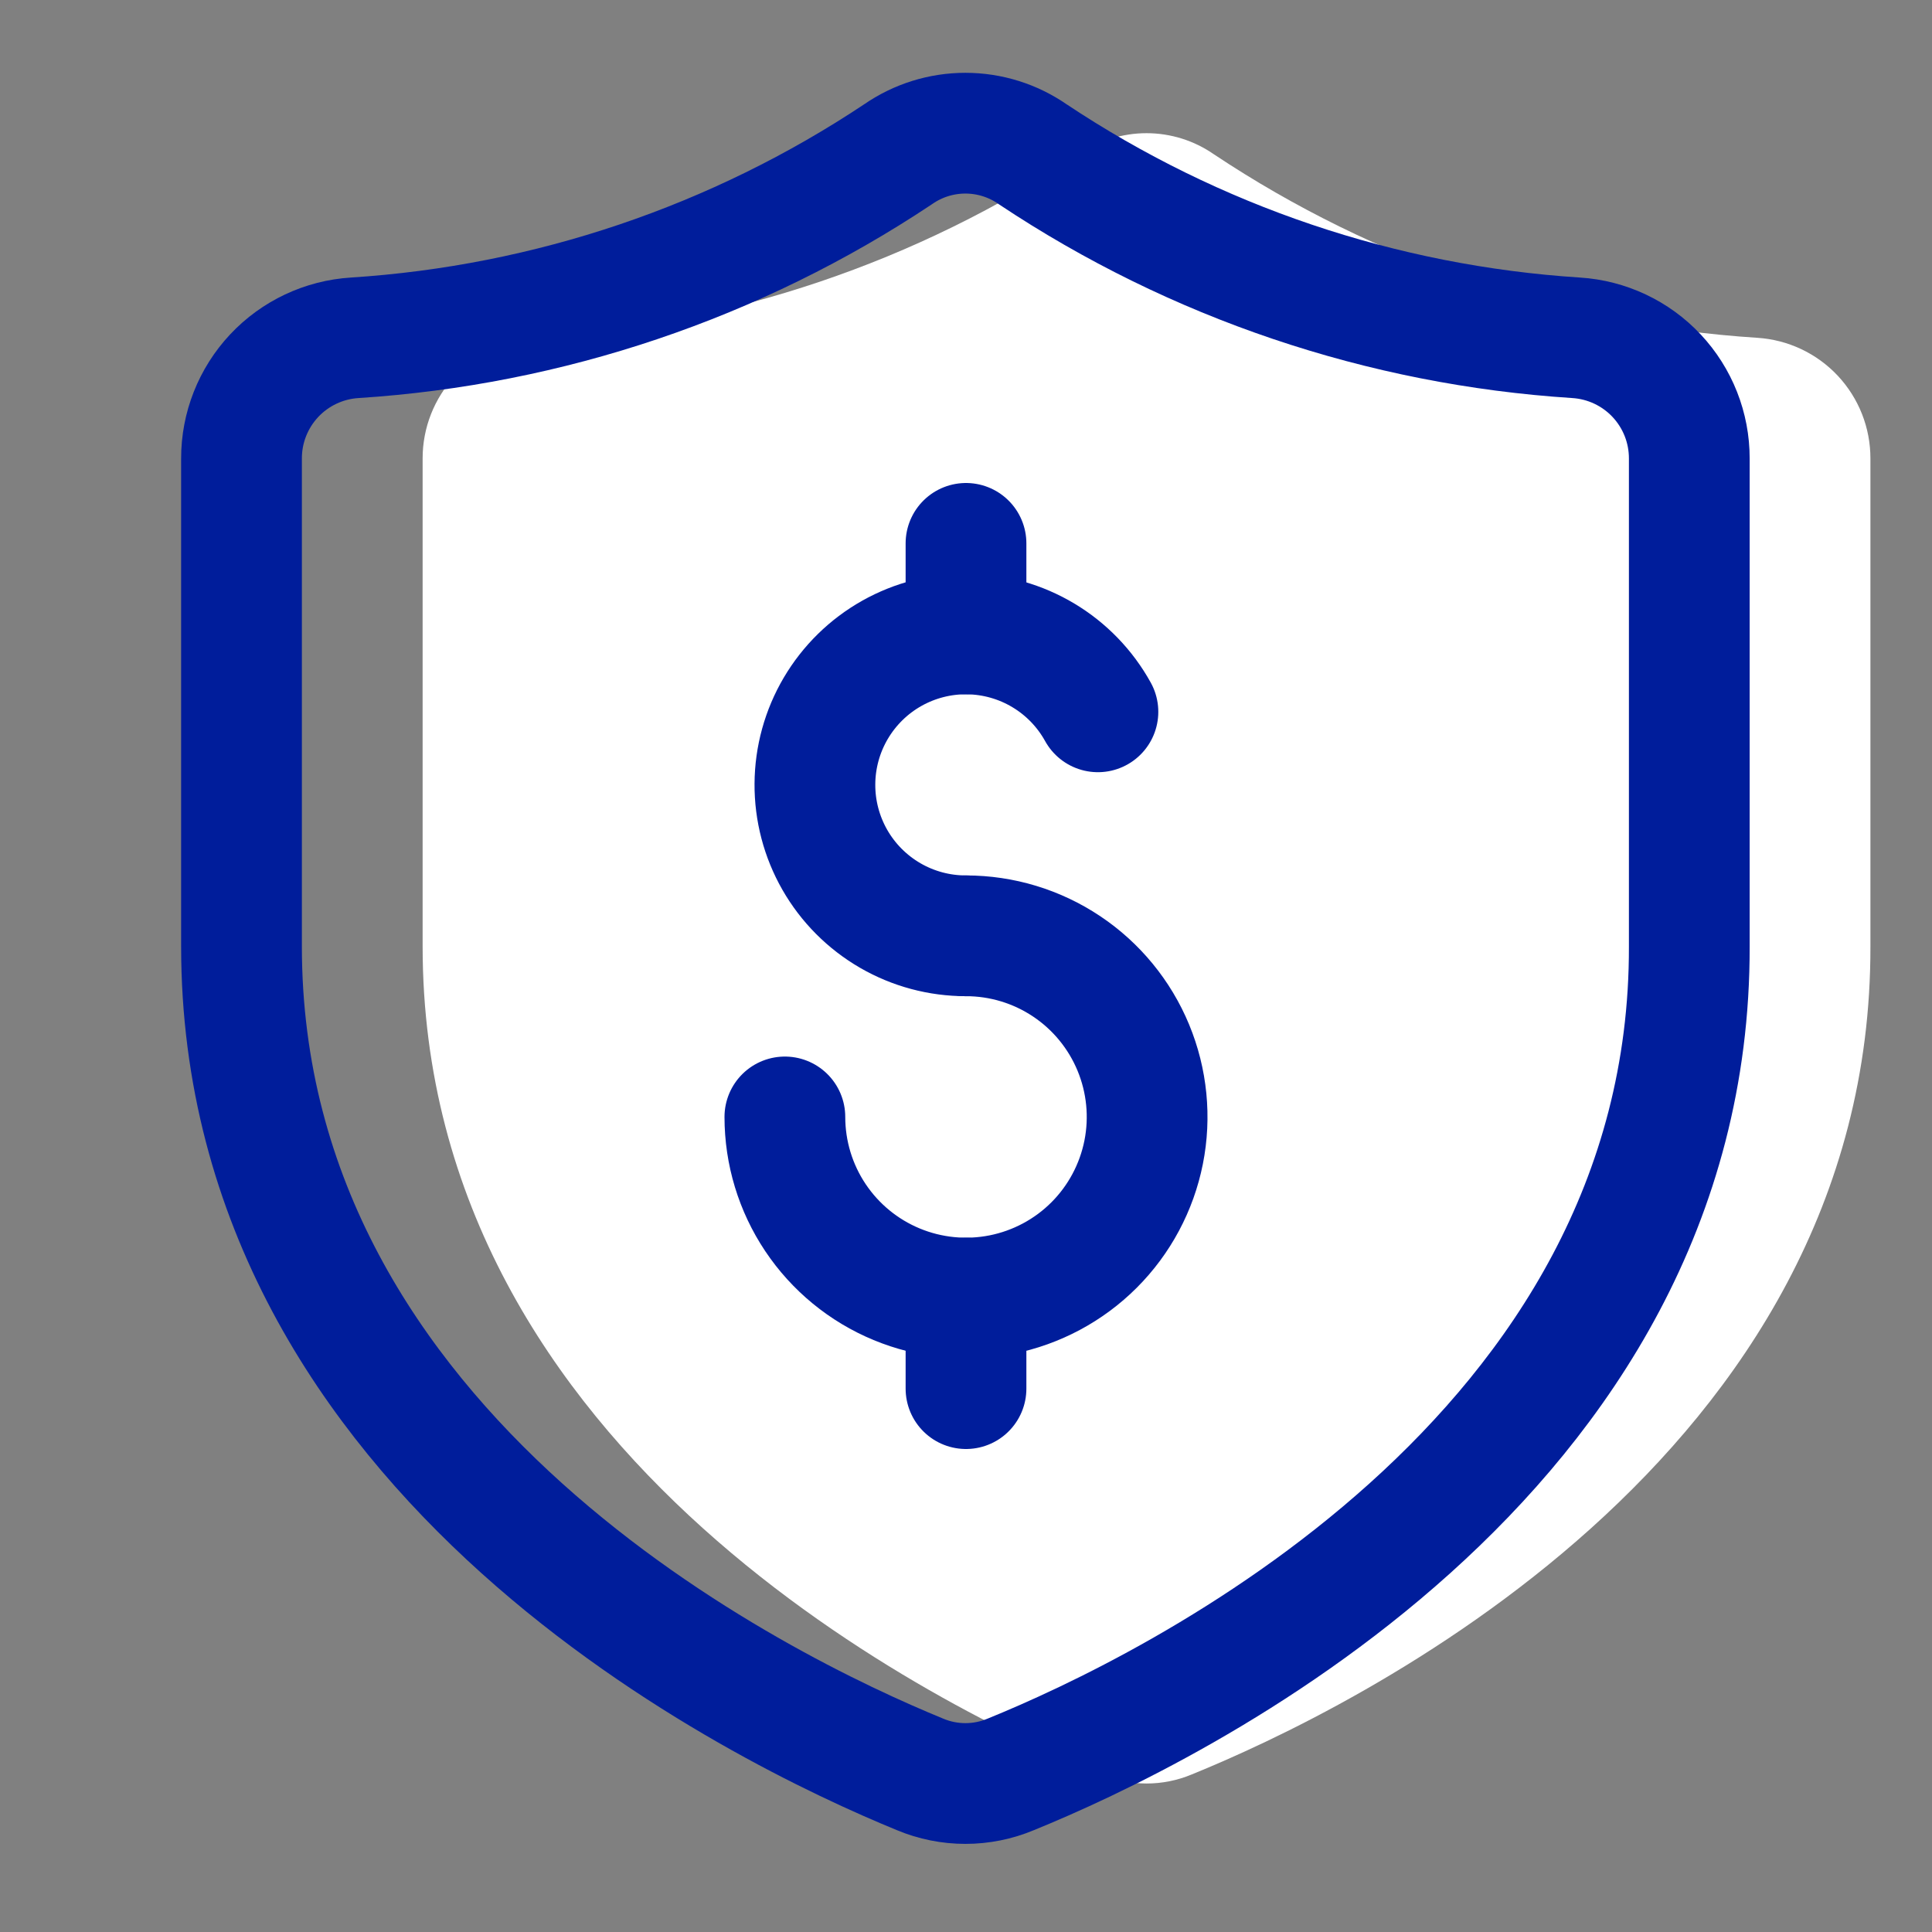 <svg width="64" height="64" viewBox="0 0 64 64" fill="none" xmlns="http://www.w3.org/2000/svg">
<rect x="0" y="0" width="64" height="64" fill="#808080" stroke="none"/>
<path d="M39.48 58.78C39.005 58.979 38.495 59.081 37.98 59.081C37.465 59.081 36.955 58.979 36.48 58.78C31.28 56.65 14 48.32 14 31.35V15.19C13.998 14.171 14.385 13.19 15.082 12.446C15.779 11.703 16.733 11.254 17.75 11.19C24.18 10.777 30.387 8.681 35.75 5.11C36.405 4.655 37.183 4.412 37.98 4.412C38.777 4.412 39.555 4.655 40.21 5.11C45.573 8.681 51.781 10.777 58.21 11.19C59.227 11.254 60.181 11.703 60.878 12.446C61.575 13.19 61.962 14.171 61.96 15.19V31.35C62 48.32 44.72 56.65 39.48 58.78Z" fill="white"/>
<path d="M33.48 58.78C33.005 58.979 32.495 59.081 31.98 59.081C31.465 59.081 30.955 58.979 30.48 58.78C25.28 56.65 8 48.32 8 31.35V15.19C7.998 14.171 8.385 13.19 9.082 12.446C9.779 11.703 10.733 11.254 11.75 11.19C18.18 10.777 24.387 8.681 29.75 5.11C30.405 4.655 31.183 4.412 31.98 4.412C32.777 4.412 33.555 4.655 34.21 5.11C39.573 8.681 45.781 10.777 52.21 11.19C53.227 11.254 54.181 11.703 54.878 12.446C55.575 13.19 55.962 14.171 55.96 15.19V31.35C56 48.32 38.72 56.65 33.48 58.78Z" stroke="#001D9B" stroke-width="4" stroke-linecap="round" stroke-linejoin="round"/>
<path d="M36.37 23.58C35.943 22.808 35.32 22.163 34.563 21.71C33.807 21.257 32.944 21.012 32.062 21C31.18 20.988 30.311 21.21 29.543 21.642C28.774 22.075 28.134 22.703 27.686 23.463C27.239 24.222 27 25.087 26.995 25.969C26.989 26.851 27.217 27.718 27.655 28.484C28.093 29.249 28.726 29.885 29.489 30.327C30.252 30.769 31.118 31.001 32 31" stroke="#001D9B" stroke-width="4" stroke-linecap="round" stroke-linejoin="round"/>
<path d="M32 18V21" stroke="#001D9B" stroke-width="4" stroke-linecap="round" stroke-linejoin="round"/>
<path d="M26 37C26 38.187 26.352 39.347 27.011 40.333C27.671 41.32 28.608 42.089 29.704 42.543C30.8 42.997 32.007 43.116 33.17 42.885C34.334 42.653 35.404 42.082 36.243 41.243C37.082 40.404 37.653 39.334 37.885 38.17C38.116 37.007 37.997 35.8 37.543 34.704C37.089 33.608 36.32 32.67 35.333 32.011C34.347 31.352 33.187 31 32 31" stroke="#001D9B" stroke-width="4" stroke-linecap="round" stroke-linejoin="round"/>
<path d="M32 43V46" stroke="#001D9B" stroke-width="4" stroke-linecap="round" stroke-linejoin="round"/>
</svg>
